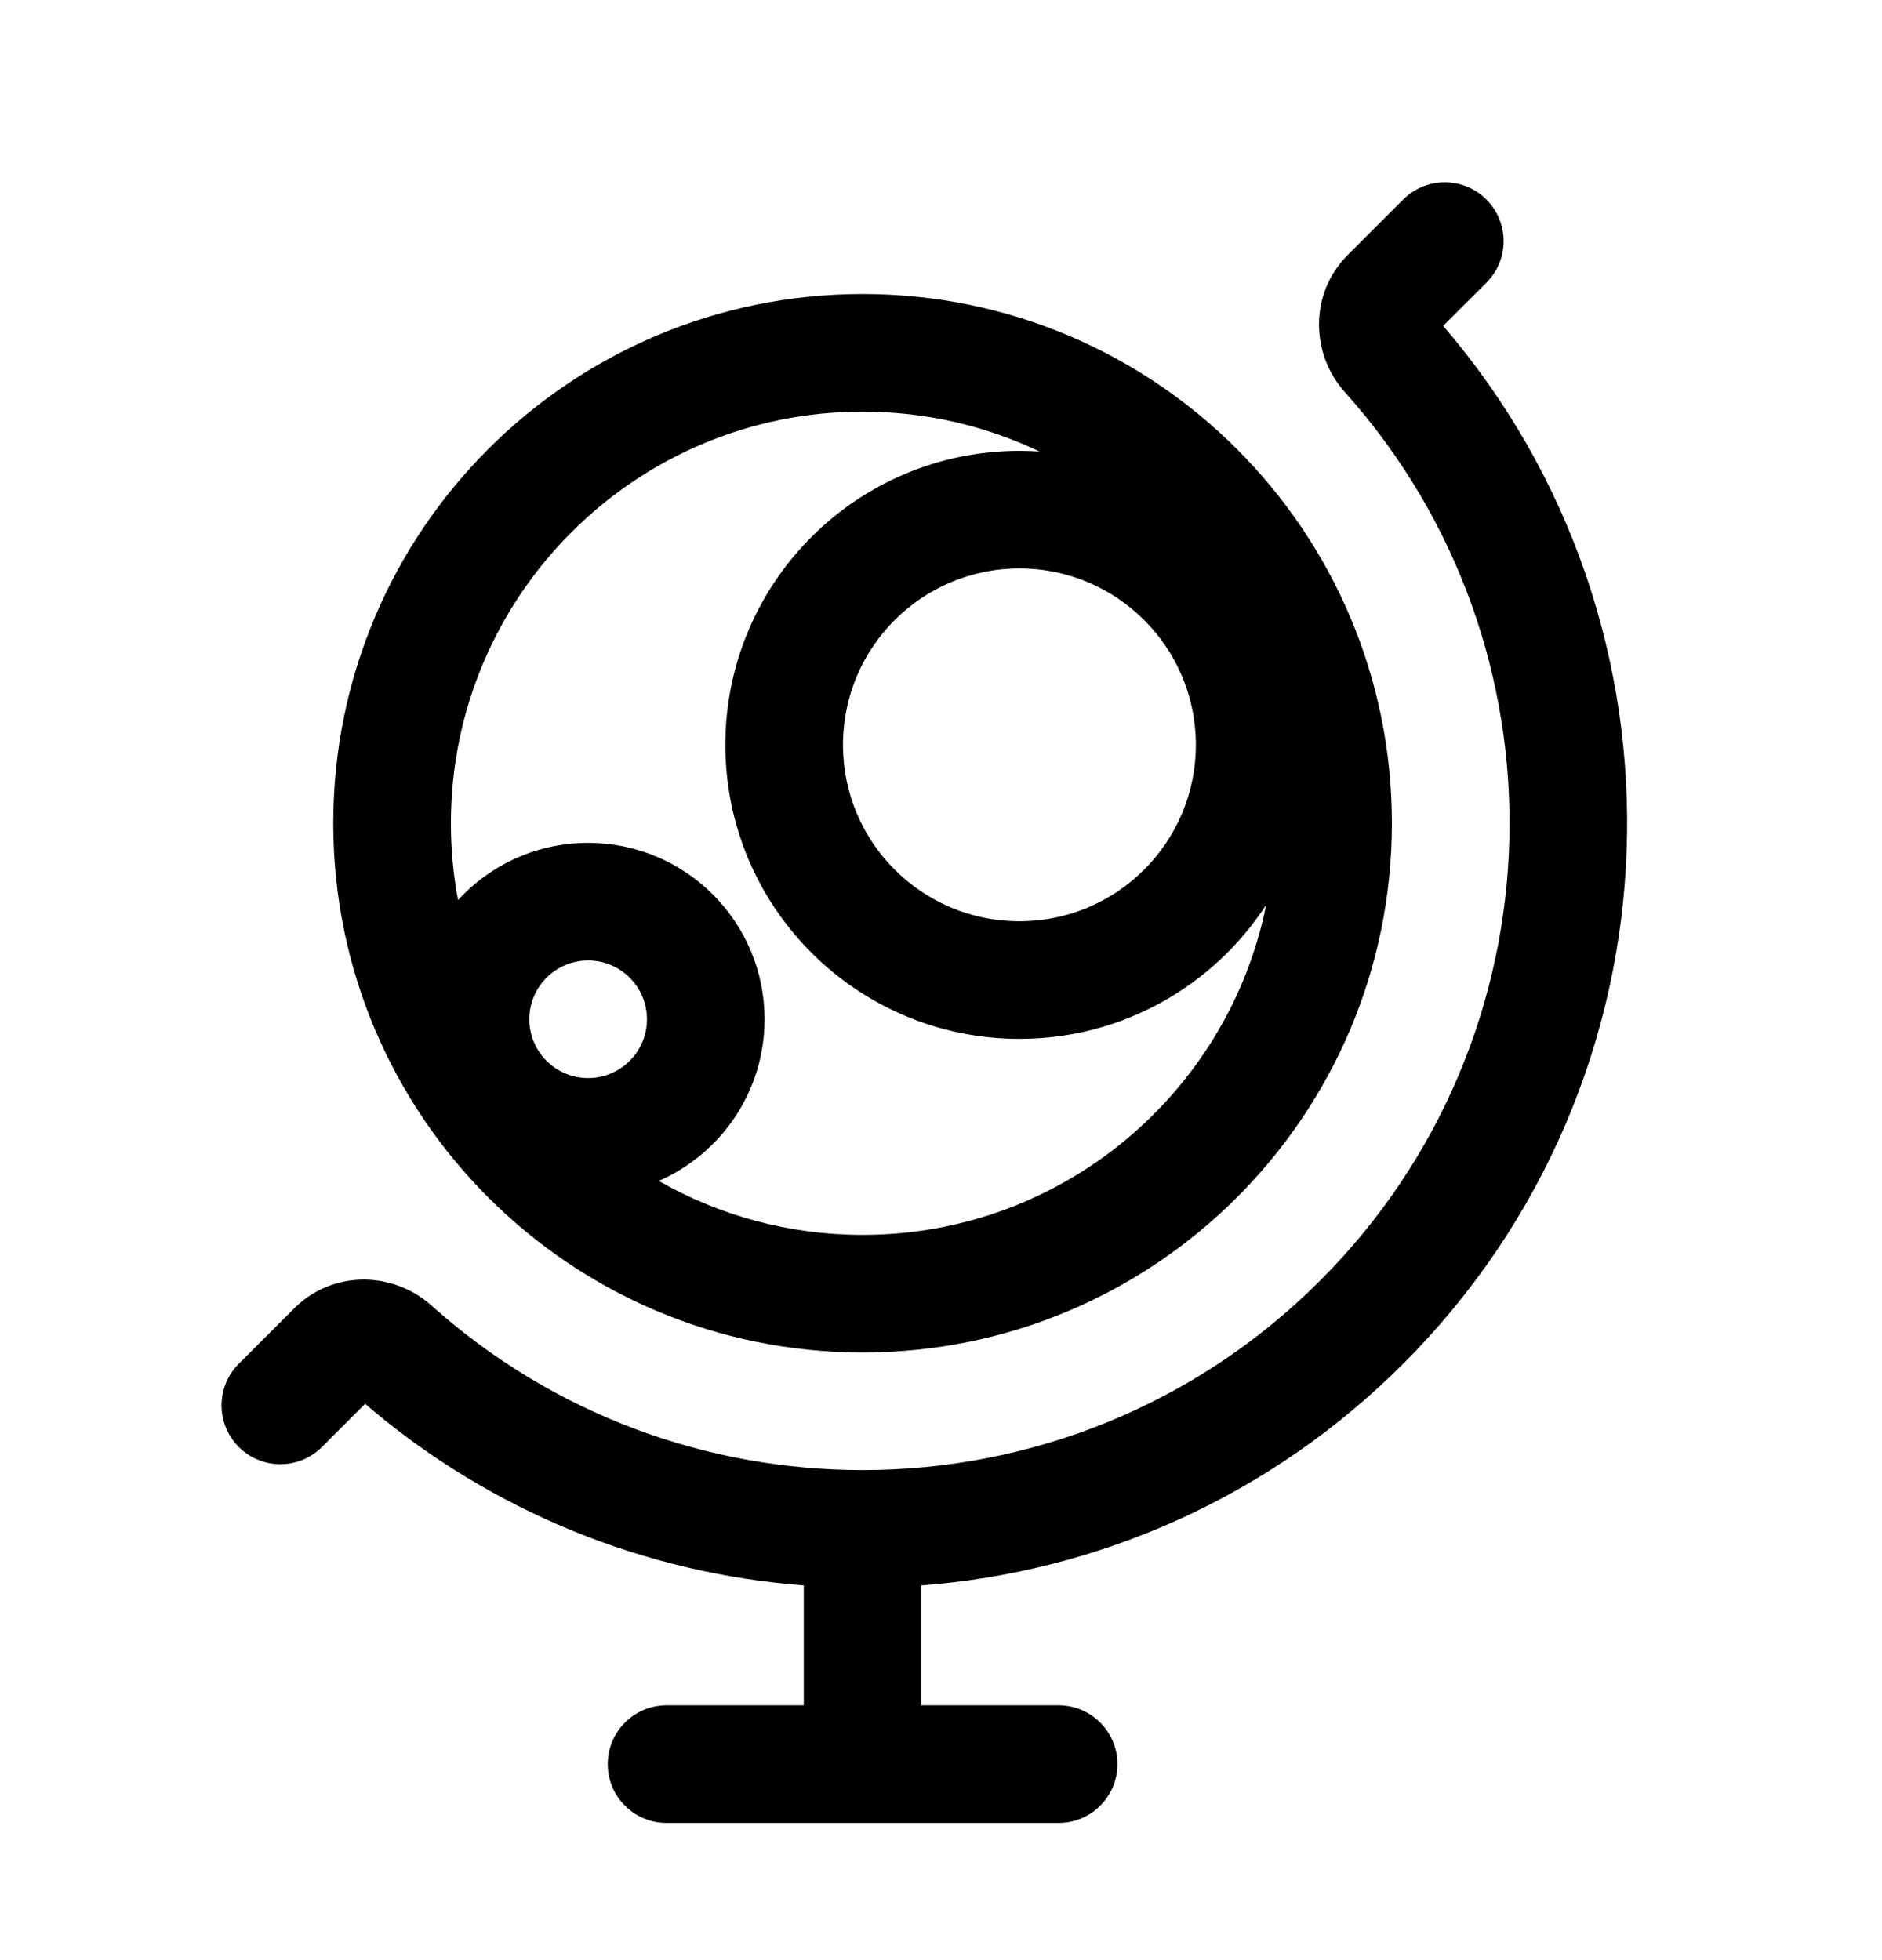 <?xml version="1.0" encoding="utf-8"?>
<svg xmlns="http://www.w3.org/2000/svg" fill="none" height="25" viewBox="0 0 24 25" width="24">
<g id="Outline/Navigation/Globe">
<g id="Icon">
<path d="M18.955 2.545C19.248 2.838 19.248 3.313 18.955 3.606L18.404 4.156C21.694 7.987 21.523 13.765 17.894 17.394C16.181 19.107 13.99 20.05 11.75 20.221V21.75H13.5C13.914 21.75 14.25 22.086 14.25 22.5C14.25 22.914 13.914 23.25 13.5 23.25H8.5C8.086 23.25 7.75 22.914 7.75 22.5C7.75 22.086 8.086 21.75 8.5 21.75H10.25V20.221C8.244 20.067 6.276 19.295 4.656 17.905L4.106 18.455C3.813 18.748 3.338 18.748 3.045 18.455C2.752 18.162 2.752 17.687 3.045 17.394L3.752 16.687C4.248 16.192 5.017 16.217 5.5 16.649C7.062 18.049 9.029 18.749 10.997 18.75L11 18.75L11.003 18.75C13.114 18.749 15.224 17.944 16.834 16.334C19.947 13.221 20.052 8.239 17.149 5C16.717 4.518 16.692 3.748 17.187 3.252L17.894 2.545C18.187 2.252 18.662 2.252 18.955 2.545Z" fill="black"/>
<path clip-rule="evenodd" d="M4.25 10.5C4.25 6.772 7.272 3.75 11 3.75C14.728 3.75 17.75 6.772 17.75 10.5C17.75 14.228 14.728 17.25 11 17.25C7.272 17.25 4.25 14.228 4.25 10.5ZM11 5.25C8.101 5.25 5.75 7.601 5.75 10.5C5.75 10.835 5.781 11.162 5.841 11.48C6.253 11.031 6.843 10.75 7.5 10.75C8.743 10.75 9.75 11.757 9.75 13C9.75 13.922 9.195 14.715 8.401 15.062C9.167 15.5 10.054 15.75 11 15.75C13.543 15.75 15.664 13.941 16.147 11.54C15.478 12.569 14.319 13.25 13 13.25C10.929 13.25 9.25 11.571 9.25 9.5C9.25 7.429 10.929 5.75 13 5.75C13.086 5.75 13.172 5.753 13.257 5.759C12.573 5.433 11.808 5.25 11 5.25ZM10.75 9.5C10.75 8.257 11.757 7.25 13 7.25C14.243 7.25 15.25 8.257 15.25 9.5C15.25 10.743 14.243 11.75 13 11.75C11.757 11.75 10.75 10.743 10.75 9.5ZM7.5 12.25C7.086 12.25 6.75 12.586 6.75 13C6.75 13.414 7.086 13.75 7.5 13.75C7.914 13.75 8.25 13.414 8.25 13C8.25 12.586 7.914 12.25 7.5 12.25Z" fill="black" fill-rule="evenodd"/>
</g>
</g>
</svg>